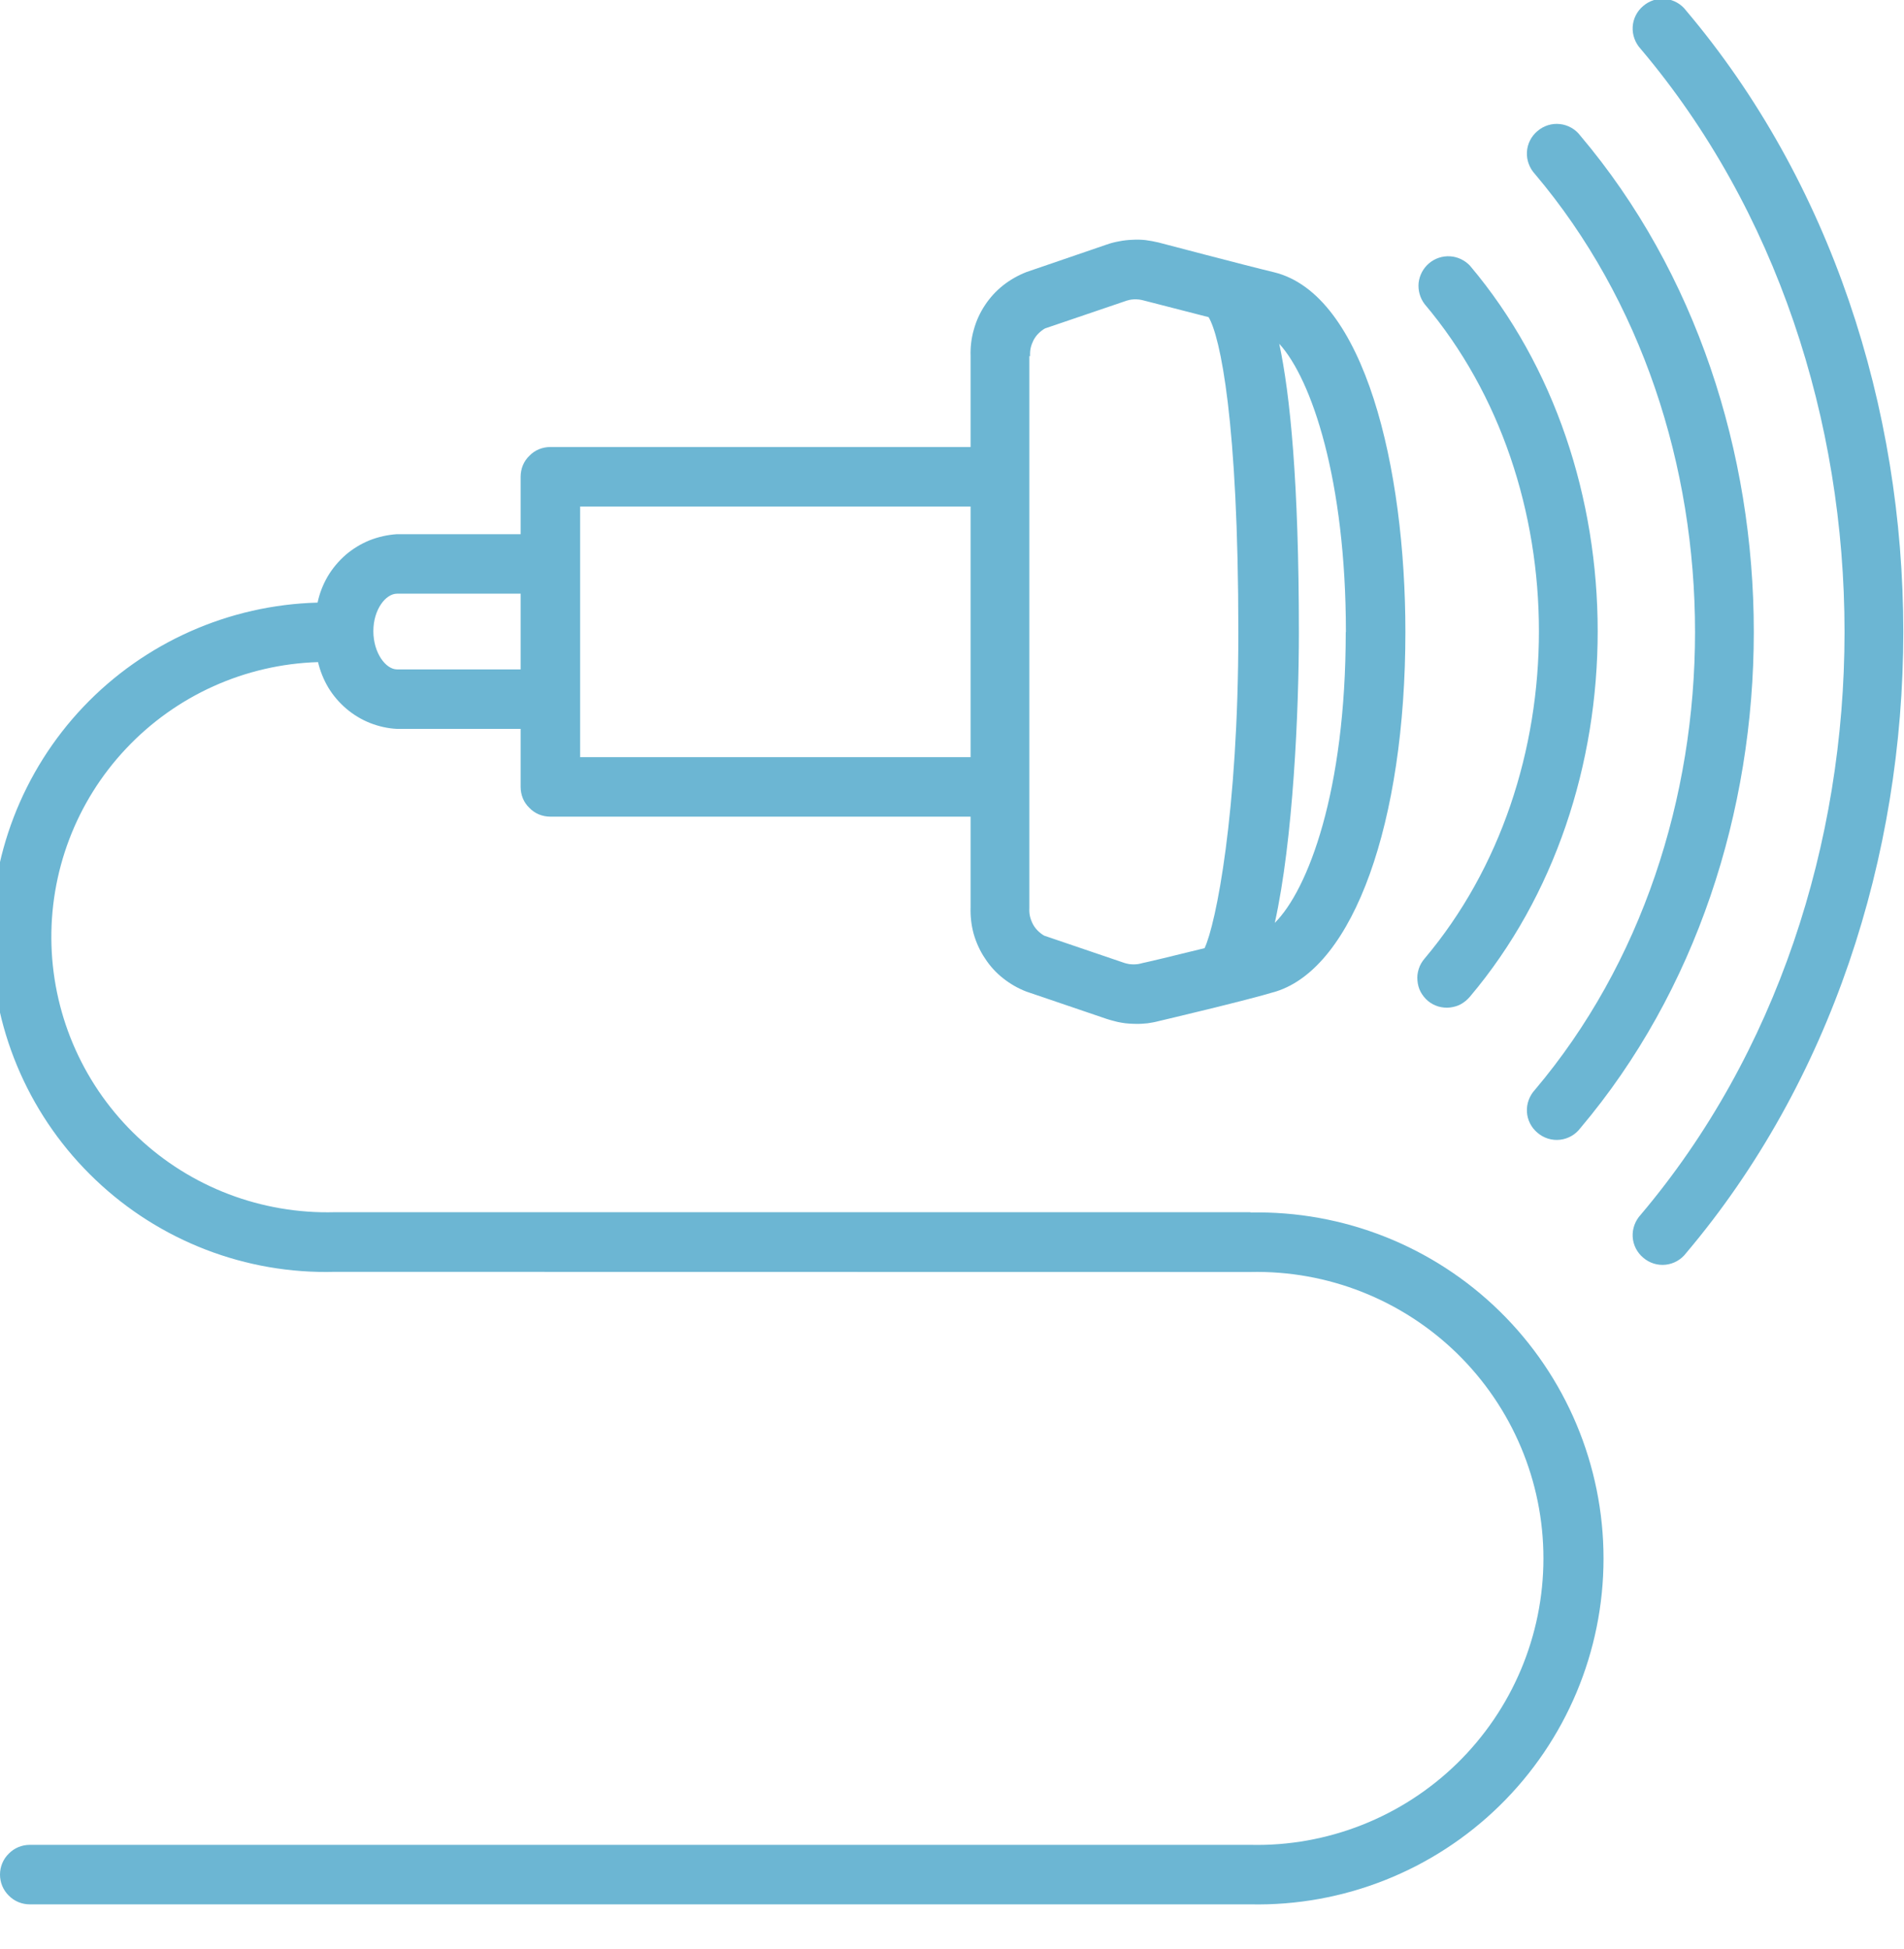 <svg xmlns="http://www.w3.org/2000/svg" viewBox="0 0 128 131" width="128" height="131">
	<style>
		tspan { white-space:pre }
		.shp0 { fill: #6cb6d3 } 
	</style>
	<path id="Layer" class="shp0" d="M113.35 0.71C113.02 0.27 112.52 -0.01 111.98 -0.07C111.43 -0.13 110.89 0.04 110.47 0.4C110.05 0.75 109.79 1.26 109.76 1.81C109.73 2.35 109.93 2.89 110.3 3.29C128.57 24.9 128.57 60.06 110.3 81.66C109.93 82.06 109.73 82.6 109.76 83.14C109.79 83.69 110.05 84.2 110.47 84.55C110.89 84.91 111.43 85.08 111.98 85.02C112.52 84.96 113.02 84.68 113.35 84.24C132.82 61.21 132.82 23.74 113.35 0.71Z" />
	<path id="Layer" class="shp0" d="M103.19 73.26C102.82 73.66 102.62 74.2 102.65 74.74C102.68 75.29 102.94 75.8 103.36 76.15C103.78 76.51 104.32 76.68 104.87 76.62C105.41 76.56 105.91 76.28 106.24 75.84C121.79 57.44 121.79 27.51 106.24 9.12C105.91 8.68 105.41 8.4 104.87 8.34C104.32 8.28 103.78 8.45 103.36 8.81C102.94 9.16 102.68 9.67 102.65 10.22C102.62 10.76 102.82 11.3 103.19 11.7C117.54 28.67 117.54 56.29 103.19 73.26Z" />
	<path id="Layer" class="shp0" d="M96 67.29C96.2 67.46 96.44 67.58 96.69 67.66C96.94 67.73 97.21 67.76 97.47 67.73C97.73 67.7 97.99 67.63 98.22 67.5C98.45 67.37 98.65 67.2 98.82 67C110.27 53.45 110.27 31.41 98.82 17.86C98.47 17.49 97.99 17.26 97.48 17.23C96.96 17.2 96.46 17.37 96.07 17.7C95.68 18.03 95.43 18.5 95.37 19.01C95.32 19.52 95.46 20.03 95.77 20.44C106.02 32.57 106.02 52.29 95.77 64.44C95.6 64.64 95.46 64.87 95.38 65.13C95.3 65.38 95.26 65.65 95.29 65.91C95.31 66.18 95.38 66.44 95.5 66.67C95.63 66.91 95.8 67.12 96 67.29Z" />
	<path id="Layer" fill-rule="evenodd" class="shp0" d="M84.06 81.51C90.31 81.38 96.35 83.77 100.82 88.15C105.28 92.52 107.8 98.51 107.8 104.77C107.8 111.02 105.28 117.01 100.82 121.38C96.35 125.76 90.31 128.15 84.06 128.02L2 128.02C1.47 128.02 0.96 127.81 0.59 127.43C0.21 127.06 0 126.55 0 126.02C0 125.49 0.21 124.98 0.59 124.61C0.96 124.23 1.47 124.02 2 124.02L84.06 124.02C89.24 124.14 94.25 122.16 97.96 118.54C101.67 114.91 103.76 109.95 103.76 104.76C103.76 99.58 101.67 94.62 97.96 90.99C94.25 87.37 89.24 85.39 84.06 85.51L22.5 85.5C16.53 85.66 10.75 83.43 6.43 79.32C2.1 75.21 -0.42 69.55 -0.57 63.58C-0.72 57.62 1.5 51.84 5.61 47.51C9.72 43.19 15.38 40.67 21.35 40.51C21.48 39.89 21.71 39.3 22.03 38.75C22.35 38.21 22.76 37.72 23.24 37.3C23.72 36.89 24.26 36.56 24.85 36.32C25.44 36.09 26.06 35.95 26.69 35.91L35 35.91L35 32.05C35 31.79 35.05 31.53 35.15 31.28C35.25 31.04 35.4 30.82 35.59 30.64C35.77 30.45 35.99 30.3 36.23 30.2C36.48 30.1 36.74 30.05 37 30.05L65.25 30.05L65.25 23.94C65.23 23.34 65.3 22.73 65.47 22.15C65.63 21.57 65.88 21.02 66.22 20.51C66.55 20.01 66.96 19.56 67.44 19.18C67.91 18.81 68.44 18.51 69 18.29L74.4 16.44C74.68 16.34 74.96 16.27 75.25 16.22C75.54 16.16 75.84 16.13 76.13 16.12C76.42 16.1 76.72 16.11 77.01 16.14C77.3 16.18 77.59 16.23 77.88 16.3C77.89 16.3 83.64 17.82 85.64 18.3C91.75 19.78 94.48 31.48 94.48 42.48C94.48 55.29 91 65 85.79 66.65C83.75 67.27 78.11 68.59 77.87 68.65C77.75 68.68 77.63 68.71 77.51 68.73C77.39 68.75 77.27 68.77 77.15 68.79C77.02 68.8 76.9 68.81 76.78 68.82C76.66 68.83 76.53 68.83 76.41 68.83C76.24 68.83 76.07 68.82 75.9 68.81C75.73 68.8 75.56 68.78 75.4 68.75C75.23 68.72 75.06 68.69 74.9 68.64C74.73 68.6 74.57 68.55 74.41 68.5L69 66.66C68.43 66.44 67.91 66.14 67.43 65.76C66.96 65.39 66.55 64.94 66.22 64.43C65.88 63.93 65.63 63.37 65.46 62.79C65.3 62.21 65.23 61.6 65.25 61L65.25 54.9L37 54.9C36.74 54.9 36.48 54.85 36.23 54.75C35.99 54.65 35.77 54.5 35.59 54.31C35.4 54.13 35.25 53.91 35.15 53.67C35.05 53.42 35 53.16 35 52.9L35 49L26.69 49C26.07 48.97 25.45 48.83 24.87 48.6C24.29 48.37 23.75 48.04 23.28 47.64C22.8 47.23 22.39 46.75 22.07 46.22C21.75 45.68 21.52 45.1 21.38 44.51C16.48 44.66 11.84 46.75 8.48 50.32C5.11 53.89 3.31 58.65 3.46 63.55C3.61 68.45 5.7 73.09 9.27 76.45C12.84 79.82 17.6 81.62 22.5 81.49L84.06 81.49L84.06 81.51ZM90.48 42.48C90.48 32.29 88.18 25.49 86 23.11C86.73 26.52 87.32 32.39 87.32 42.52C87.32 47.73 86.94 56.46 85.7 62.04C87.93 59.82 90.47 53.2 90.47 42.49L90.48 42.48ZM69.2 23.94L69.2 61.04C69.19 61.23 69.2 61.41 69.24 61.59C69.28 61.77 69.35 61.95 69.43 62.11C69.52 62.28 69.63 62.43 69.76 62.56C69.89 62.69 70.04 62.81 70.2 62.9L75.61 64.74C75.71 64.77 75.81 64.79 75.91 64.81C76.01 64.82 76.11 64.83 76.21 64.83C76.31 64.83 76.41 64.82 76.51 64.81C76.61 64.79 76.71 64.77 76.81 64.74C76.86 64.74 78.93 64.25 80.98 63.74C81.74 62.13 83.25 54.65 83.25 42.51C83.25 28.32 82.03 22.62 81.25 21.32L76.85 20.19C76.81 20.18 76.77 20.17 76.72 20.16C76.68 20.15 76.64 20.15 76.6 20.14C76.55 20.13 76.51 20.13 76.47 20.13C76.43 20.12 76.38 20.12 76.34 20.12C76.28 20.12 76.22 20.12 76.17 20.13C76.11 20.13 76.05 20.14 76 20.15C75.94 20.16 75.88 20.17 75.83 20.19C75.77 20.2 75.71 20.22 75.66 20.24L70.25 22.08C70.09 22.17 69.94 22.29 69.81 22.42C69.68 22.55 69.57 22.7 69.48 22.87C69.4 23.03 69.33 23.21 69.29 23.39C69.25 23.57 69.24 23.75 69.25 23.94L69.2 23.94ZM39 50.9L65.25 50.9L65.25 34.05L39 34.05L39 50.9ZM25.1 42.43C25.1 43.9 25.94 45 26.69 45L35 45L35 39.91L26.69 39.91C25.94 39.91 25.1 40.96 25.1 42.43Z" />
</svg>